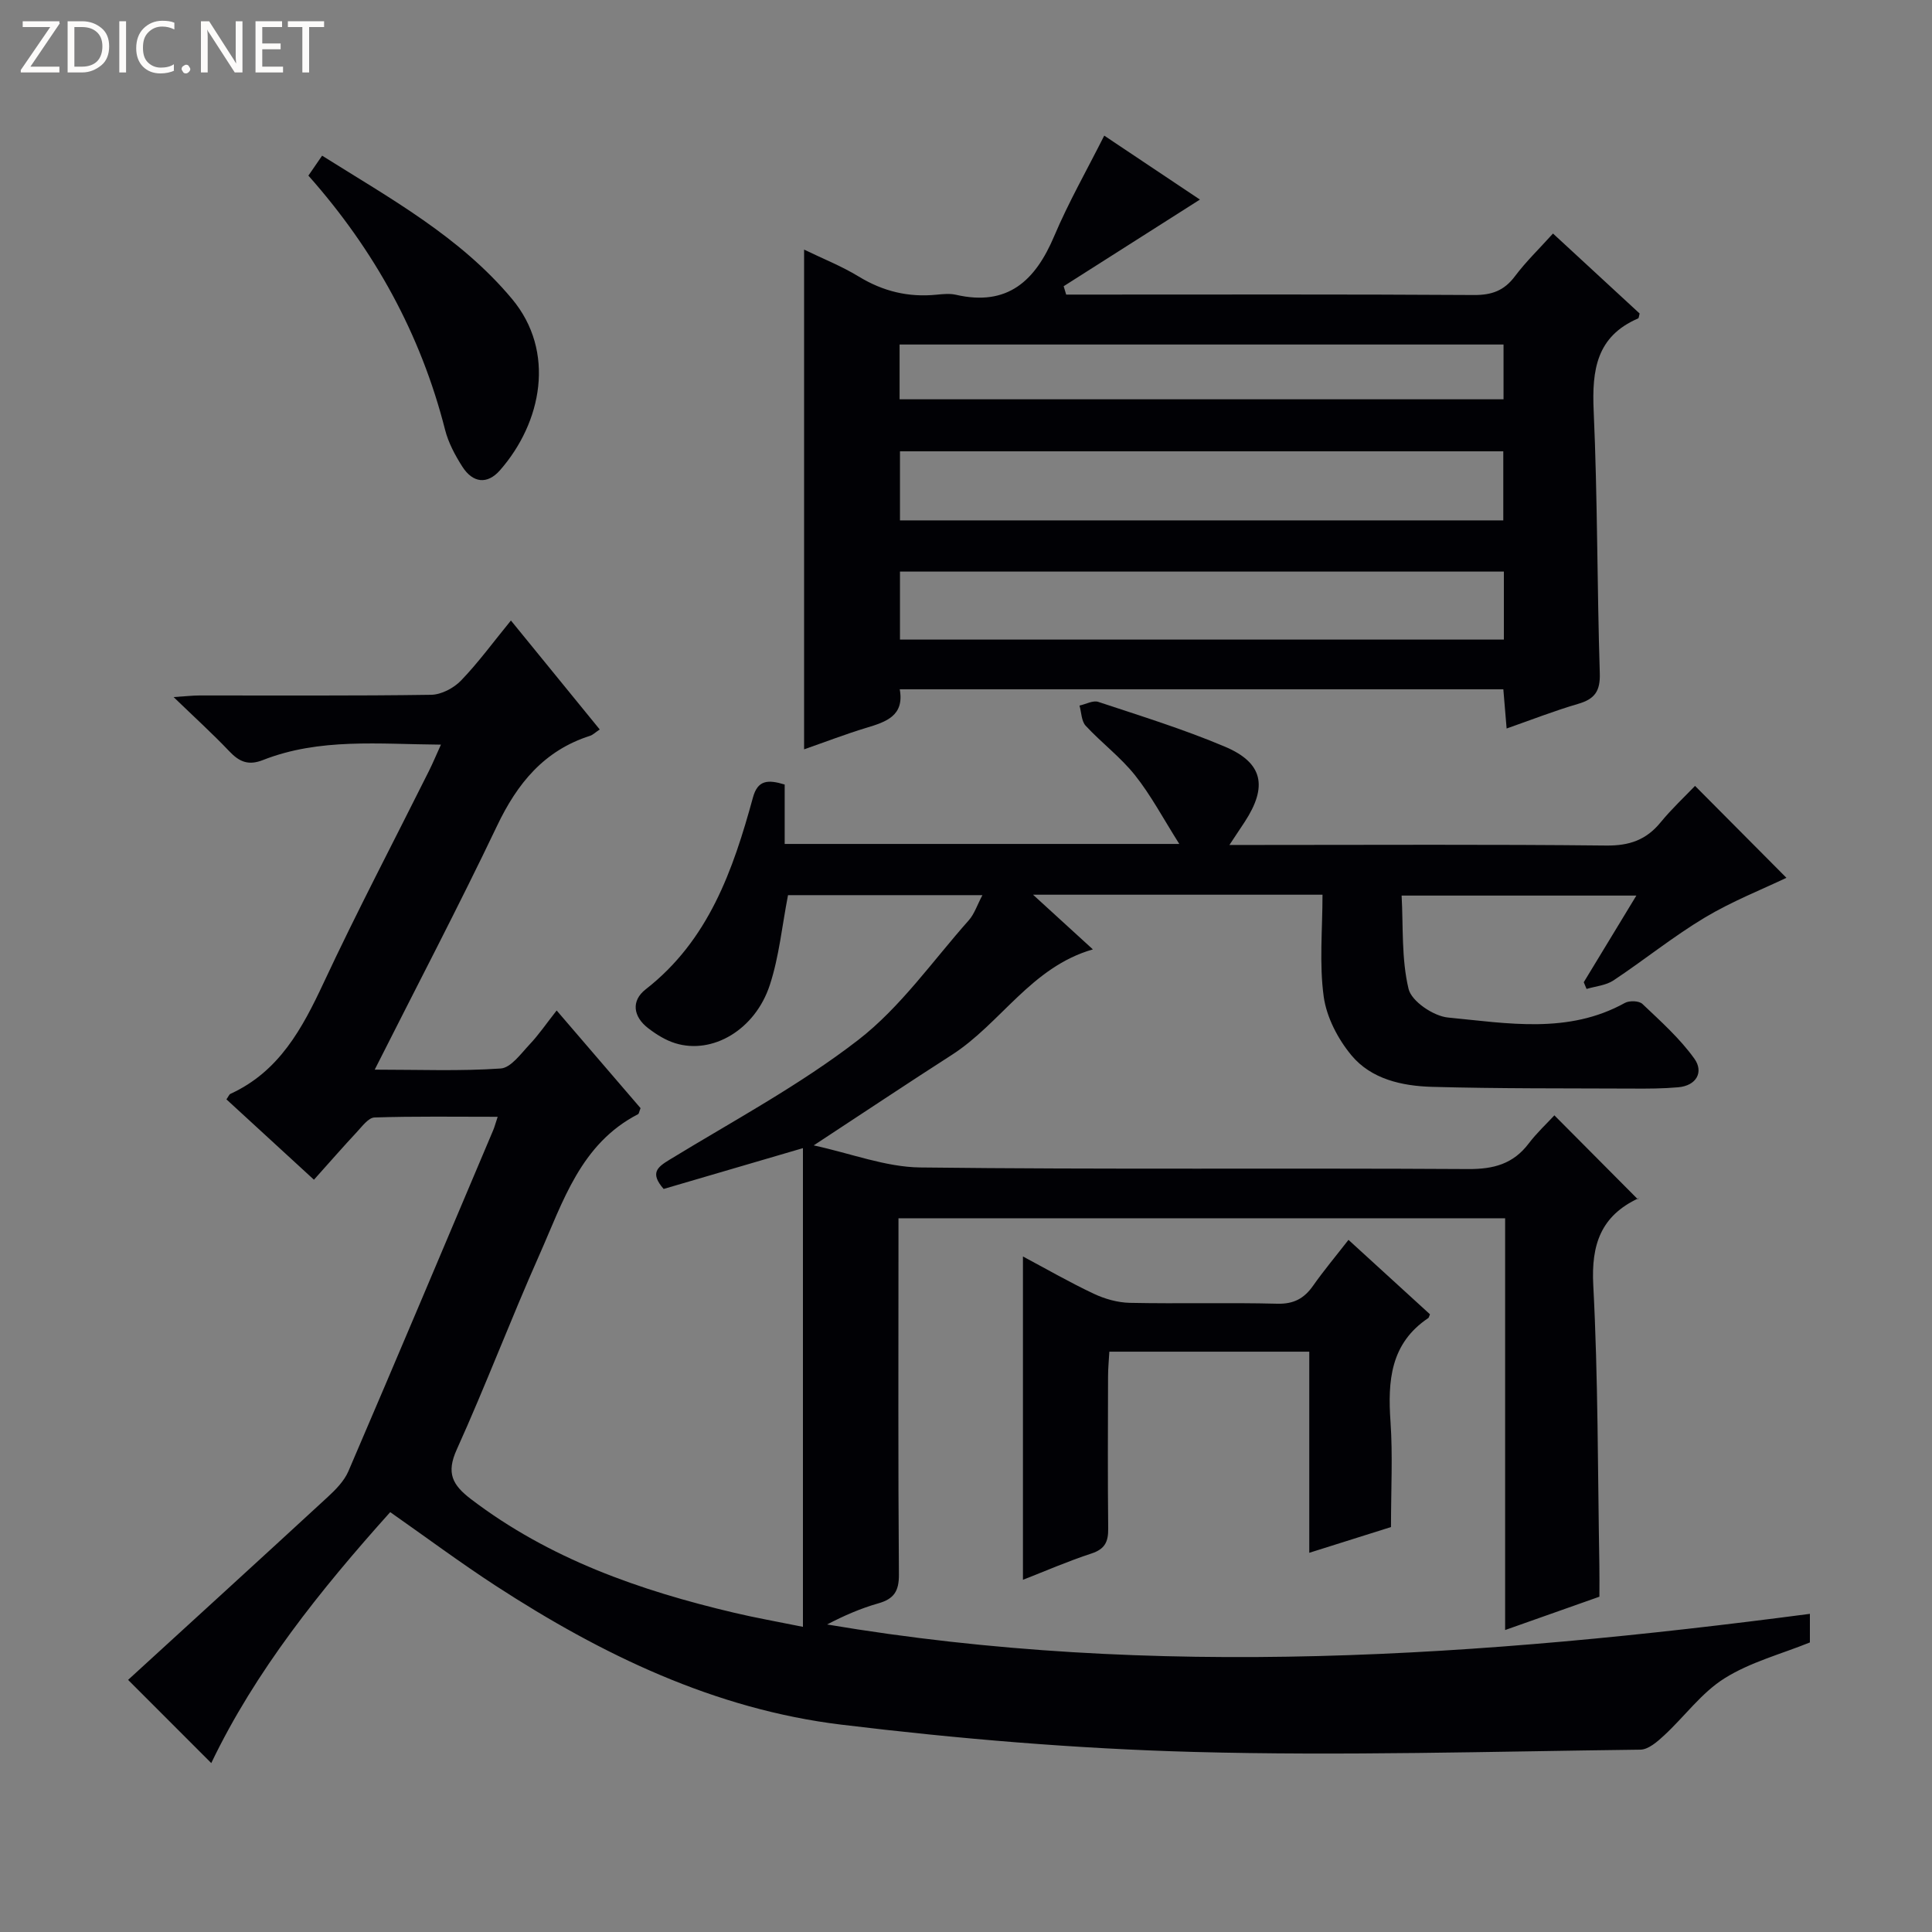 <svg enable-background="new 0 0 400 400" viewBox="0 0 400 400" xmlns="http://www.w3.org/2000/svg"><rect x="0" y="0" width="400" height="400" fill="#808080" stroke="none"/><g fill="#fcfbfa"><path d="m12.4 4.8-6.1 9h6v1.2h-8v-.5l6.1-8.9h-5.7v-1.2h7.6v.4z"/><path d="m14 15v-10.6h3c1.6 0 2.9.5 4 1.4s1.6 2.2 1.6 3.8-.5 3-1.6 3.9-2.4 1.5-4 1.5zm1.4-9.4v8.2h1.6c1.3 0 2.4-.4 3.1-1.1s1.1-1.8 1.1-3.1-.4-2.3-1.2-3-1.8-1-3.1-1z"/><path d="m26.1 4.4v10.6h-1.4v-10.6z"/><path d="m36.1 14.6c-.8.4-1.8.6-2.9.6-1.5 0-2.7-.5-3.6-1.4s-1.4-2.2-1.4-3.8c0-1.7.5-3.1 1.5-4.1s2.3-1.6 3.9-1.6c1 0 1.8.1 2.5.4v1.4c-.8-.4-1.6-.6-2.5-.6-1.2 0-2.1.4-2.9 1.2s-1.1 1.8-1.1 3.2c0 1.3.3 2.3 1 3s1.6 1.1 2.7 1.1c1 0 2-.2 2.7-.7v1.3z"/><path d="m37.6 14.3c0-.2.1-.5.3-.6s.4-.3.6-.3c.3 0 .5.1.6.3s.3.4.3.6-.1.4-.3.6-.4.3-.6.3c-.3 0-.5-.1-.6-.3s-.3-.4-.3-.6z"/><path d="m50.2 15h-1.6l-5.3-8.2c-.2-.2-.3-.5-.4-.7 0 .2.1.7.1 1.5v7.4h-1.4v-10.6h1.7l5.2 8.1c.2.4.4.6.4.7 0-.3-.1-.8-.1-1.5v-7.3h1.4z"/><path d="m58.6 15h-5.7v-10.6h5.5v1.2h-4.1v3.4h3.8v1.2h-3.8v3.6h4.3z"/><path d="m67.1 5.6h-3.1v9.4h-1.4v-9.4h-3v-1.2h7.5z"/></g><path d="m166.24 336.82c0-33.54 0-66.1 0-99.11-10.1 2.96-19.54 5.72-28.84 8.45-2.84-3.27-1.38-4.47 1.2-6.04 13.18-8.05 26.93-15.41 39.09-24.81 8.77-6.79 15.41-16.36 22.89-24.78 1.15-1.29 1.71-3.11 2.82-5.2-13.98 0-27.32 0-40.25 0-1.24 6.39-1.84 12.72-3.77 18.61-3.05 9.3-11.89 14.43-19.57 12.05-2.01-.62-3.93-1.82-5.61-3.11-3.1-2.38-3.59-5.65-.53-8.04 13.04-10.16 18.1-24.68 22.22-39.73.98-3.6 3.06-3.76 6.57-2.68v12.3h81.7c-3.37-5.33-5.88-10.1-9.18-14.24-2.98-3.74-6.93-6.7-10.2-10.23-.89-.96-.88-2.76-1.28-4.18 1.31-.28 2.81-1.13 3.9-.76 8.8 2.92 17.7 5.67 26.23 9.28 7.89 3.34 8.85 8.25 4.07 15.57-.88 1.34-1.77 2.67-3.16 4.77h6.04c24 0 47.99-.14 71.99.12 4.78.05 8.26-1.16 11.24-4.8 2.31-2.82 5.01-5.33 7.13-7.55 6.63 6.67 12.91 12.99 18.92 19.03-4.93 2.36-11.21 4.83-16.91 8.24-6.54 3.92-12.52 8.77-18.89 13-1.56 1.04-3.7 1.21-5.58 1.77-.19-.46-.39-.93-.58-1.39 3.53-5.81 7.05-11.61 10.89-17.94-16.14 0-31.81 0-48.6 0 .35 6.37-.06 13.08 1.44 19.33.61 2.56 5.17 5.64 8.18 5.92 12.29 1.18 24.86 3.49 36.61-3.03.93-.51 2.93-.45 3.62.21 3.79 3.6 7.76 7.14 10.77 11.35 1.95 2.73.45 5.58-3.36 5.91-3.14.28-6.31.29-9.47.27-13.83-.06-27.66.02-41.48-.36-6.2-.17-12.59-1.58-16.7-6.53-2.8-3.37-5.15-7.88-5.74-12.15-.94-6.83-.25-13.89-.25-21.1-20.13 0-39.5 0-59.93 0 4.41 4.03 8.15 7.44 12.39 11.32-12.79 3.67-19.04 15.33-29.26 21.88-9.15 5.87-18.19 11.91-28.54 18.7 7.76 1.68 14.88 4.48 22.04 4.57 37.82.45 75.65.1 113.48.33 5.26.03 9.3-1.06 12.51-5.29 1.7-2.24 3.8-4.18 5.32-5.83 5.97 6 11.56 11.63 17.27 17.37.49-.66.37-.31.12-.19-7.72 3.62-9.79 9.53-9.34 17.99 1.01 19.27.92 38.61 1.26 57.91.04 2.15.01 4.3.01 6.58-6.41 2.27-12.59 4.45-19.52 6.9 0-28.83 0-56.92 0-85.25-42 0-83.43 0-125.6 0v5.24c0 22.83-.09 45.66.09 68.49.03 3.47-1.02 5.08-4.27 6-3.63 1.03-7.12 2.55-10.6 4.37 67.87 11.45 135.51 6.72 203.48-2.2v5.92c-5.93 2.4-12.33 4.07-17.68 7.43-4.76 2.98-8.27 7.91-12.49 11.81-1.4 1.3-3.27 2.94-4.94 2.96-30.81.37-61.64 1.3-92.42.47-24.38-.66-48.79-2.71-73.01-5.65-26.17-3.18-49.57-14.47-71.51-28.73-7.36-4.79-14.42-10.04-21.88-15.27-14.51 16.17-27.97 32.98-37.05 51.96-5.47-5.47-11.01-11.02-17.22-17.23 13.15-12.03 27.29-24.92 41.35-37.88 1.66-1.53 3.39-3.3 4.26-5.31 10.1-23.51 20.03-47.1 30-70.66.25-.59.41-1.23.91-2.73-8.78 0-17.14-.13-25.5.14-1.26.04-2.58 1.86-3.68 3.04-2.84 3.04-5.57 6.18-8.86 9.85-6.12-5.62-12.13-11.14-18.12-16.64.44-.62.57-1.02.83-1.14 10.09-4.62 14.86-13.5 19.31-23.02 6.91-14.78 14.5-29.23 21.79-43.83.79-1.59 1.48-3.24 2.48-5.45-12.83-.09-25.11-1.43-36.88 3.2-3.04 1.19-4.91.32-6.97-1.86-3.42-3.6-7.11-6.95-11.5-11.19 2.56-.16 3.94-.33 5.33-.33 16-.02 32 .1 47.99-.14 2.11-.03 4.67-1.38 6.18-2.94 3.57-3.7 6.62-7.89 10.34-12.44 6.2 7.6 12.21 14.98 18.39 22.56-.95.63-1.42 1.12-2 1.31-9.53 3.04-15.08 9.86-19.28 18.68-7.94 16.65-16.52 33-25.31 50.44 9.28 0 17.71.34 26.08-.24 2.11-.14 4.17-3.05 5.97-4.96 1.92-2.03 3.51-4.37 5.62-7.05 6.51 7.59 12 13.97 17.37 20.22-.28.68-.31 1.14-.53 1.26-11.87 6.12-15.52 18.1-20.39 29.06-5.94 13.35-11.12 27.05-17.14 40.37-2.19 4.85-.92 7.3 2.94 10.25 16.24 12.38 34.94 18.92 54.49 23.53 4.33 1.03 8.73 1.8 14.25 2.92z" fill="#010105"/><path d="m311.93 150.83c-.25-3.01-.46-5.43-.68-8.12-41.7 0-83.11 0-124.97 0 1 5.47-2.8 6.74-6.89 7.97-4.27 1.29-8.43 2.9-12.91 4.46 0-34.47 0-68.61 0-103.46 3.82 1.85 7.76 3.41 11.32 5.58 5.03 3.07 10.31 4.34 16.13 3.75 1.32-.13 2.72-.27 3.99.02 10.71 2.46 16.43-2.9 20.34-12.14 2.97-7.02 6.78-13.69 10.36-20.81 6.62 4.42 13.3 8.89 19.81 13.24-9.6 6.1-18.91 12.02-28.21 17.94.17.58.34 1.15.52 1.73h4.49c26.65 0 53.3-.08 79.95.09 3.69.02 6.24-.91 8.46-3.87 2.28-3.04 5.05-5.71 7.89-8.86 6.12 5.65 12.07 11.14 17.94 16.56-.15.5-.15.95-.32 1.02-8.62 3.71-9.57 10.67-9.2 19.08.81 18.11.7 36.26 1.27 54.39.12 3.73-1.08 5.34-4.49 6.33-4.9 1.43-9.64 3.29-14.8 5.1zm-.57-32.49c-42.02 0-83.55 0-125.03 0v14.08h125.03c0-4.84 0-9.28 0-14.08zm-.12-24.9c-41.91 0-83.44 0-124.91 0v14.3h124.91c0-4.75 0-9.33 0-14.3zm-124.99-10.77h125.04c0-3.92 0-7.5 0-11.34-41.8 0-83.29 0-125.04 0z" fill="#010105"/><path d="m211.79 327.08c0-22.61 0-44.63 0-66.94 4.7 2.5 9.57 5.31 14.63 7.7 2.3 1.09 4.99 1.85 7.52 1.9 10.16.21 20.34-.08 30.49.18 3.43.09 5.58-1.08 7.45-3.75 2.19-3.12 4.65-6.05 7.31-9.47 5.8 5.3 11.38 10.4 16.87 15.41-.21.49-.23.7-.35.78-7.85 5.26-8.41 13.01-7.82 21.48.48 6.93.1 13.92.1 21.79-4.71 1.48-10.47 3.3-16.92 5.33 0-14.13 0-27.67 0-41.64-13.96 0-27.36 0-41.39 0-.09 1.64-.27 3.39-.27 5.15-.03 10.5-.08 21 .03 31.5.03 2.7-.68 4.22-3.45 5.13-4.84 1.58-9.54 3.63-14.2 5.45z" fill="#010105"/><path d="m63.85 36.36c.91-1.32 1.74-2.52 2.84-4.13 14.08 8.85 28.54 16.77 39.3 29.64 9.13 10.91 6.19 25.62-2.48 35.5-2.62 2.98-5.61 2.65-7.79-.76-1.5-2.35-2.89-4.95-3.57-7.62-5.05-19.85-14.64-37.23-28.3-52.63z" fill="#010105"/></svg>